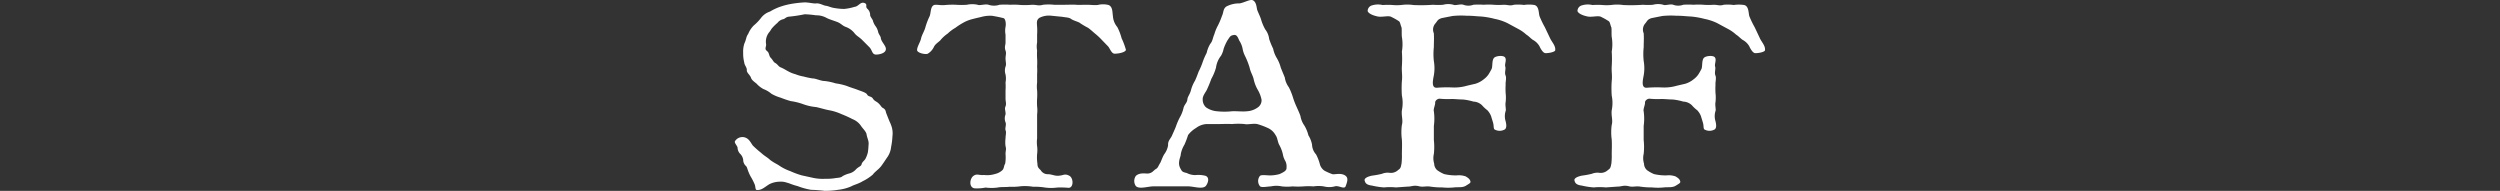 <svg xmlns="http://www.w3.org/2000/svg" width="262" height="20" viewBox="0 0 262 20"><rect x="0" y="0" width="262" height="20" fill="#333333" stroke="none"/><defs><clipPath id="a"><path transform="translate(572 23)" fill="#fff" stroke="#707070" d="M0 0h262v20H0z"/></clipPath></defs><g transform="translate(-572 -23)" clip-path="url(#a)"><path d="M665.354 36.033a2.33 2.33 0 0 1 .175 1.233 7.236 7.236 0 0 1-.14 1.126 2.283 2.283 0 0 1-.388 1.069c-.173.247-.454.686-.662.959-.278.357-.628.549-.87.879a4.791 4.791 0 0 1-1.046.685c-.489.3-.872.357-1.22.549a4.641 4.641 0 0 1-1.36.357 8.676 8.676 0 0 1-1.423.11 15.406 15.406 0 0 0-1.43-.109 7.3 7.3 0 0 1-1.389-.384c-.557-.138-.941-.33-1.114-.357a1.92 1.92 0 0 0-.8-.109 2.475 2.475 0 0 0-1.08.274c-.559.357-.766.6-1.256.6-.244 0-.139-.357-.278-.632a6.541 6.541 0 0 0-.313-.631 3.7 3.7 0 0 1-.314-.631c-.106-.219-.14-.521-.279-.631a.856.856 0 0 1-.278-.631 1.088 1.088 0 0 0-.314-.632.957.957 0 0 1-.278-.658c-.035-.192-.349-.493-.279-.658a.914.914 0 0 1 1.039-.411c.454.138.592.521.837.85a10.041 10.041 0 0 0 .87.768c.348.33.7.494.94.741.489.356.7.411 1.011.631a5.055 5.055 0 0 0 1.116.548 8.528 8.528 0 0 0 1.186.439l1.254.275a4.909 4.909 0 0 0 1.255.083 5.192 5.192 0 0 0 .941-.055c.244-.055.662-.028.835-.219a2.952 2.952 0 0 1 .766-.3 1.454 1.454 0 0 0 .663-.439c.244-.247.522-.3.559-.494.069-.274.277-.356.417-.6a2.921 2.921 0 0 0 .244-.658 6.07 6.07 0 0 0 .069-.74c.07-.467-.14-.714-.209-1.18-.069-.3-.419-.6-.592-.878a1.944 1.944 0 0 0-.871-.686 12.039 12.039 0 0 0-1.149-.521 5.553 5.553 0 0 0-1.291-.411c-.347-.055-.976-.247-1.359-.33a5.449 5.449 0 0 1-1.36-.3 6.513 6.513 0 0 0-1.322-.33 9.876 9.876 0 0 1-1.047-.356 4.277 4.277 0 0 1-.974-.411 2.784 2.784 0 0 0-.838-.494 2.653 2.653 0 0 1-.73-.577c-.279-.219-.522-.384-.592-.658-.141-.3-.453-.493-.419-.767 0-.3-.244-.466-.277-.824a3.578 3.578 0 0 1-.105-.959 2.71 2.71 0 0 1 .136-1.019c.175-.33.175-.713.384-.96a2.691 2.691 0 0 1 .596-.905 4.877 4.877 0 0 0 .766-.8 1.927 1.927 0 0 1 .934-.654 5.483 5.483 0 0 1 1.118-.521 7.524 7.524 0 0 1 1.22-.3 12.147 12.147 0 0 1 1.29-.139c.417 0 .941.137 1.184.11.388-.055.767.22 1.047.247.244.027.521.192.975.247a5.838 5.838 0 0 0 .941.082 5.24 5.24 0 0 0 1.08-.219c.418-.028.627-.6 1.079-.384.315.137 0 .356.279.6a.878.878 0 0 1 .278.6c-.035.165.21.439.28.6a1.72 1.72 0 0 0 .278.6 1.532 1.532 0 0 1 .277.6c.035.218.279.493.279.63.034.44.628.879.523 1.262-.071.356-.663.494-1.011.494-.453 0-.383-.466-.732-.8l-.766-.767c-.348-.33-.557-.384-.8-.713a2.081 2.081 0 0 0-.837-.6c-.417-.138-.522-.385-.975-.549-.278-.109-.836-.275-1.08-.411a2.2 2.2 0 0 0-1.116-.275 10.361 10.361 0 0 0-1.184-.109 14.765 14.765 0 0 1-1.6.247c-.383.027-.417.218-.661.274a1.033 1.033 0 0 0-.592.384 4.874 4.874 0 0 0-.487.466c-.21.22-.21.33-.384.521a1.58 1.58 0 0 0-.314 1.262c0 .356-.209.465.138.741.176.137.176.493.315.63.279.3.313.466.453.549.349.192.349.384.627.494.384.164.559.3.733.384a3.234 3.234 0 0 0 .8.329 4.368 4.368 0 0 0 .871.247 8.208 8.208 0 0 0 .906.193c.383 0 .871.274 1.29.274a5.807 5.807 0 0 1 1.15.247 6.5 6.5 0 0 1 1.185.275c.243.11.8.275 1.08.384.417.165.94.3 1.044.521s.453.164.594.411c.173.275.381.3.556.466.279.247.314.411.453.494.35.192.315.33.384.548.174.44.314.824.488 1.181m23.73-10.189a1.966 1.966 0 0 1-.453-1.151c-.07-.385 0-.96-.455-1.152a2.323 2.323 0 0 0-1.15 0c-.486.027-.728-.025-1.149-.025-.488 0-.766.028-1.115 0s-.732 0-1.15 0h-1.149a5.307 5.307 0 0 0-1.15 0c-.488.137-.628 0-1.149 0a8.765 8.765 0 0 1-1.186.024 7.152 7.152 0 0 0-1.114-.024 7.586 7.586 0 0 0-1.117 0 1.821 1.821 0 0 1-1.149 0c-.348-.11-.906.11-1.149 0a2.539 2.539 0 0 0-1.117 0 8 8 0 0 1-1.149 0 8.447 8.447 0 0 0-1.149.028c-.419.055-.942-.082-1.15 0-.383.164-.314.767-.454 1.152a7.329 7.329 0 0 0-.453 1.18c-.071.329-.384.823-.454 1.179s-.417.85-.417 1.207c0 .3.871.494 1.115.384a1.624 1.624 0 0 0 .662-.741c.173-.329.591-.548.7-.712a3.562 3.562 0 0 1 .732-.658 3.975 3.975 0 0 1 .8-.6 6.9 6.9 0 0 1 .8-.521 3.848 3.848 0 0 1 .941-.385c.523-.137.8-.192 1.011-.246a3.421 3.421 0 0 1 1.116-.11c.627.11.871.164 1.185.247.209.055.277.6.209.905a2.17 2.17 0 0 0 0 .823v.823c0 .275-.139.467 0 .851.105.3 0 .466 0 .823 0 .33.105.6 0 .85a1.32 1.32 0 0 0 0 .823 2.229 2.229 0 0 1 0 .851 6.274 6.274 0 0 1 0 .823v.85c0 .357.105.494 0 .824-.139.275.035.494 0 .85a1.108 1.108 0 0 0 0 .823c.105.247-.07.6 0 .824.105.218 0 .521 0 .85a3.209 3.209 0 0 0 0 .823c.105.356 0 .439 0 .823a4.023 4.023 0 0 1-.034.988c-.174.33-.1.466-.279.686a1.644 1.644 0 0 1-.766.411 2.778 2.778 0 0 1-1.186.109c-.487.055-.731-.164-1.081.083-.417.275-.521 1.235.106 1.317a4.5 4.5 0 0 0 1.149-.082 4.779 4.779 0 0 0 1.255 0c.384-.083.905-.028 1.255-.083a6.3 6.3 0 0 0 1.185-.054 5.311 5.311 0 0 1 1.29.054 6.565 6.565 0 0 1 1.254.083 4.75 4.75 0 0 0 1.255 0 8.761 8.761 0 0 1 1.186.028c.557.027.557-1.015.1-1.262s-.627-.054-.941-.028c-.558.11-.836-.137-1.323-.137a.839.839 0 0 1-.733-.411c-.209-.219-.348-.3-.348-.686a4.479 4.479 0 0 1-.035-1.015 3.18 3.18 0 0 0 0-.823 3.35 3.35 0 0 1 0-.823v-2.5a3.444 3.444 0 0 0 0-.85 6.76 6.76 0 0 1 0-.824 6.8 6.8 0 0 0 0-.85 3.28 3.28 0 0 1 0-.823v-.858a6.337 6.337 0 0 0 0-.823 6.773 6.773 0 0 0 0-.85 6.744 6.744 0 0 1 0-.823 2.323 2.323 0 0 1 0-.851v-.822a6.052 6.052 0 0 0 0-.823c-.033-.466-.069-.713.244-.933a2.181 2.181 0 0 1 1.256-.219l1.114.11c.454.082.732.054.976.246.244.164.8.3.905.411a7.541 7.541 0 0 0 .837.494c.279.193.592.494.766.632a6.909 6.909 0 0 1 .7.657l.663.686c.174.22.348.741.661.741.557 0 1.185-.192 1.185-.411a7.47 7.47 0 0 0-.452-1.206 5.589 5.589 0 0 0-.454-1.181m23.938 15.608c.314.247.14.686 0 1.071s-.732-.11-1.15.027a2.3 2.3 0 0 1-1.149 0 3.524 3.524 0 0 0-1.079 0 6.628 6.628 0 0 0-1.046 0 8.011 8.011 0 0 1-1.151 0 5.034 5.034 0 0 1-1.116 0 2.694 2.694 0 0 0-1.148 0c-.314 0-1.012.164-1.15-.027a.863.863 0 0 1 0-1.071c.173-.164.87-.028 1.185-.055a3.941 3.941 0 0 0 .87-.137c.489-.219.768-.384.733-.686a1.2 1.2 0 0 0-.14-.712 2.041 2.041 0 0 1-.244-.687 3.7 3.7 0 0 0-.384-.988c-.173-.329-.173-.74-.384-1.014a1.71 1.71 0 0 0-.8-.741A7.745 7.745 0 0 0 703.76 36c-.455-.082-1.045.083-1.324 0a7.161 7.161 0 0 0-1.325 0c-.521-.028-.975 0-1.324 0h-1.325a2 2 0 0 0-1.115.411 2.909 2.909 0 0 0-.836.741 8.889 8.889 0 0 1-.384 1.014 2.9 2.9 0 0 0-.382.988c0 .219-.142.44-.176.824a1.13 1.13 0 0 0 .176.74c.138.3.278.33.626.412a1.97 1.97 0 0 0 .905.219 2.946 2.946 0 0 1 1.08.082c.489.219.176.878 0 1.071-.348.356-1.288.027-1.846.027h-3.623c-.558 0-1.5.33-1.847-.027a.925.925 0 0 1 0-1.071c.417-.384 1.045-.219 1.289-.247.453-.054.558-.329.8-.466s.242-.3.453-.631c.105-.164.209-.548.418-.905a2.17 2.17 0 0 0 .418-.959c-.034-.439.21-.632.383-.961.07-.164.348-.767.418-.959a7.271 7.271 0 0 1 .419-.988 3.418 3.418 0 0 0 .384-.96c.1-.438.384-.548.418-.959.034-.3.278-.521.383-.988a3.866 3.866 0 0 1 .417-.96c.175-.383.279-.685.384-.959a7.1 7.1 0 0 0 .418-.988 6.82 6.82 0 0 1 .418-.959 3.061 3.061 0 0 1 .384-.96c.243-.275.243-.6.418-.988a4.478 4.478 0 0 1 .383-.933 8.47 8.47 0 0 0 .417-.987c.176-.357.105-.741.454-.988a2.843 2.843 0 0 1 1.4-.329c.554-.107 1.111-.463 1.385-.327.385.192.385.768.455 1.015.173.439.348.767.417 1.042a5.091 5.091 0 0 0 .418.987 2.016 2.016 0 0 1 .418 1.015 8.021 8.021 0 0 0 .417 1.015 3.019 3.019 0 0 0 .385.987 3.837 3.837 0 0 1 .418 1.015l.418 1.014a2.234 2.234 0 0 0 .417 1.015 6.159 6.159 0 0 1 .418 1.014 8.06 8.06 0 0 0 .385 1.015c.209.466.312.685.418.987a2.453 2.453 0 0 0 .418 1.015 3.726 3.726 0 0 1 .417 1.014 2.8 2.8 0 0 1 .383.987 1.6 1.6 0 0 0 .42 1.015 4.676 4.676 0 0 1 .418 1.1 1.238 1.238 0 0 0 .453.6 5.993 5.993 0 0 0 .8.356c.211.11.942-.192 1.43.192m-8.813-7.977a3.277 3.277 0 0 0-.383-1.014 3.832 3.832 0 0 1-.452-1.18c-.106-.411-.315-.685-.418-1.179a7.812 7.812 0 0 0-.489-1.235 2.626 2.626 0 0 1-.244-.74 2.376 2.376 0 0 0-.349-.85c-.173-.412-.277-.659-.626-.577-.314.054-.348.164-.627.577a5.48 5.48 0 0 0-.384.85 2.3 2.3 0 0 1-.278.74 2.542 2.542 0 0 0-.523 1.235 5.182 5.182 0 0 1-.488 1.179 12.564 12.564 0 0 1-.488 1.18c-.105.219-.454.631-.418.988a1.081 1.081 0 0 0 .348.823 2.348 2.348 0 0 0 1.15.411 7.444 7.444 0 0 0 1.567 0c.455-.027 1.15.055 1.569 0a2.128 2.128 0 0 0 1.149-.411.9.9 0 0 0 .383-.8m29.691-7.594a10.015 10.015 0 0 1-.557-1.156c-.1-.3-.034-1.071-.558-1.18a3.574 3.574 0 0 0-1.079 0 4.581 4.581 0 0 0-1.045-.02c-.454.137-.592 0-1.08 0a6.6 6.6 0 0 1-1.045 0 6.732 6.732 0 0 0-1.046 0 7.035 7.035 0 0 0-1.08 0 1.518 1.518 0 0 1-1.047 0c-.312-.11-.835.11-1.044 0a2.036 2.036 0 0 0-1.08 0 6.624 6.624 0 0 1-1.046 0 17.245 17.245 0 0 1-2.055.028 4.621 4.621 0 0 0-1.081-.028 4.939 4.939 0 0 1-1.082.028 7.17 7.17 0 0 0-1.079 0 2.073 2.073 0 0 0-1.079.028.618.618 0 0 0-.488.6c.069.247.521.466 1.079.577.488.082 1.15-.137 1.43.054a6 6 0 0 1 .731.412c.175.082.175.356.313.685.035.165 0 .741.035.988a4.555 4.555 0 0 1 0 1.537 11.419 11.419 0 0 1 0 1.535c-.035.6.07.988 0 1.537a11.391 11.391 0 0 0 0 1.536 3.775 3.775 0 0 1 0 1.536c-.07.577.141 1.07 0 1.536a5.725 5.725 0 0 0 0 1.536c.035.6 0 1.152 0 1.508a7.32 7.32 0 0 1-.035.988c-.069.33-.069.521-.346.686a1.1 1.1 0 0 1-.942.3 1.57 1.57 0 0 0-.767.109 9.526 9.526 0 0 1-1.045.192c-.521.11-.836.3-.767.521s.139.439.767.521a8.134 8.134 0 0 0 1.255.192 6.24 6.24 0 0 1 1.256 0l1.184-.083c.488 0 .628-.164 1.185-.054.453.137.766-.029 1.255.054a8.014 8.014 0 0 0 1.219.083 6.379 6.379 0 0 0 1.256 0c.419-.055.872.054 1.255-.192.347-.22.488-.275.454-.439-.07-.275-.279-.385-.489-.521a2.125 2.125 0 0 0-.942-.11 5.235 5.235 0 0 1-1.323-.137 3.62 3.62 0 0 1-.731-.411.929.929 0 0 1-.314-.686 1.931 1.931 0 0 1-.034-1.015 6.8 6.8 0 0 0 0-1.453V36.2a5.739 5.739 0 0 0 0-1.537c-.07-.219.138-.631.138-.878-.034-.247.28-.466.49-.439a8.648 8.648 0 0 0 1.253.028c.278 0 .837.055 1.187.055a6.03 6.03 0 0 1 1.08.219 1.364 1.364 0 0 1 .9.384 3.657 3.657 0 0 0 .559.521 1.935 1.935 0 0 1 .383.6l.21.686c.1.357.035.549.138.713a1.075 1.075 0 0 0 1.116 0c.21-.192.14-.6.035-.96a1.788 1.788 0 0 1 .034-.959c.07-.165-.07-.577 0-.934a4.081 4.081 0 0 0 0-.932 7.873 7.873 0 0 1 0-.905c-.034-.219.105-.658 0-.933-.14-.3.035-.686-.034-.933-.105-.275.174-.713-.035-.987-.174-.22-.836-.165-1.08 0-.347.218-.173 1.014-.347 1.261a6 6 0 0 1-.314.549 2.231 2.231 0 0 1-.488.493 2.54 2.54 0 0 1-.871.466c-.35.083-.732.164-1.151.275a4.839 4.839 0 0 1-1.358.109 12.864 12.864 0 0 0-1.463.028c-.628.083-.524-.6-.384-1.289a4.4 4.4 0 0 0 0-1.509 6.642 6.642 0 0 1 0-1.453c0-.548.034-.85 0-1.453a.967.967 0 0 1 .173-1.043c.211-.246.211-.411.662-.548l1.115-.219a8.6 8.6 0 0 1 1.464-.028c.7 0 .942.055 1.567.083a8.589 8.589 0 0 1 1.394.246 5.5 5.5 0 0 1 1.325.439l1.218.658a3.873 3.873 0 0 1 .767.549c.279.165.523.466.733.576a1.734 1.734 0 0 1 .66.659c.07.164.349.713.628.713.488 0 1.011-.164 1.011-.3.07-.439-.315-.824-.522-1.235Zm22.547 1.179-.557-1.179a9.855 9.855 0 0 1-.558-1.152c-.1-.3-.033-1.071-.556-1.18a3.587 3.587 0 0 0-1.081 0 4.59 4.59 0 0 0-1.045-.024c-.452.137-.592 0-1.08 0a6.613 6.613 0 0 1-1.046 0 6.719 6.719 0 0 0-1.045 0 7.048 7.048 0 0 0-1.079 0 1.515 1.515 0 0 1-1.046 0c-.313-.11-.836.11-1.044 0a2.036 2.036 0 0 0-1.08 0 6.636 6.636 0 0 1-1.047 0 17.224 17.224 0 0 1-2.054.028 4.62 4.62 0 0 0-1.083-.028 4.919 4.919 0 0 1-1.08.028 7.183 7.183 0 0 0-1.08 0 2.072 2.072 0 0 0-1.079.028.621.621 0 0 0-.489.6c.07.247.522.466 1.079.577.489.082 1.15-.137 1.431.054a6.177 6.177 0 0 1 .731.412c.174.082.174.356.314.685.035.165 0 .741.035.988a4.605 4.605 0 0 1 0 1.537 11.578 11.578 0 0 1 0 1.535c-.035.6.069.988 0 1.537a10.93 10.93 0 0 0 0 1.536 3.827 3.827 0 0 1 0 1.536c-.07.577.139 1.07 0 1.536a5.606 5.606 0 0 0 0 1.536c.033.6 0 1.152 0 1.508a7.324 7.324 0 0 1-.035.988c-.07.33-.07.521-.349.686a1.091 1.091 0 0 1-.94.3 1.564 1.564 0 0 0-.766.109 9.658 9.658 0 0 1-1.046.192c-.522.11-.836.3-.767.521s.14.439.767.521a8.123 8.123 0 0 0 1.254.192 6.241 6.241 0 0 1 1.256 0l1.185-.083c.488 0 .626-.164 1.185-.054.453.137.766-.029 1.254.054a8.018 8.018 0 0 0 1.22.083 6.38 6.38 0 0 0 1.256 0c.417-.055.871.054 1.255-.192.348-.22.486-.275.452-.439-.068-.275-.277-.385-.488-.521a2.118 2.118 0 0 0-.939-.11 5.237 5.237 0 0 1-1.324-.137 3.661 3.661 0 0 1-.733-.411.931.931 0 0 1-.313-.686 1.929 1.929 0 0 1-.036-1.015 6.673 6.673 0 0 0 0-1.453V36.2a5.618 5.618 0 0 0 0-1.537c-.07-.219.141-.631.141-.878-.035-.247.277-.466.487-.439a8.687 8.687 0 0 0 1.256.028c.279 0 .835.055 1.185.055a6.021 6.021 0 0 1 1.079.219 1.367 1.367 0 0 1 .906.384 3.612 3.612 0 0 0 .558.521 1.864 1.864 0 0 1 .383.6l.209.686c.105.357.035.549.142.713a1.07 1.07 0 0 0 1.114 0c.21-.192.139-.6.035-.96a1.8 1.8 0 0 1 .033-.959c.07-.165-.069-.577 0-.934a4.08 4.08 0 0 0 0-.932 8.1 8.1 0 0 1 0-.905c-.033-.219.106-.658 0-.933-.139-.3.035-.686-.033-.933-.105-.275.174-.713-.035-.987-.175-.22-.836-.165-1.08 0-.348.218-.175 1.014-.348 1.261a5.762 5.762 0 0 1-.314.549 2.19 2.19 0 0 1-.488.493 2.527 2.527 0 0 1-.872.466c-.346.083-.731.164-1.149.275a4.843 4.843 0 0 1-1.359.109 12.879 12.879 0 0 0-1.463.028c-.628.083-.523-.6-.385-1.289a4.373 4.373 0 0 0 0-1.509 6.832 6.832 0 0 1 0-1.453c0-.548.036-.85 0-1.453a.975.975 0 0 1 .174-1.043c.211-.246.211-.411.664-.548l1.104-.218a8.582 8.582 0 0 1 1.463-.028c.7 0 .941.055 1.568.083a8.589 8.589 0 0 1 1.394.246 5.524 5.524 0 0 1 1.324.439l1.219.658a3.828 3.828 0 0 1 .766.549c.279.165.523.466.732.576a1.731 1.731 0 0 1 .662.659c.071.164.349.713.627.713.488 0 1.011-.164 1.011-.3.07-.439-.313-.824-.522-1.235" fill="#fff"/></g></svg>